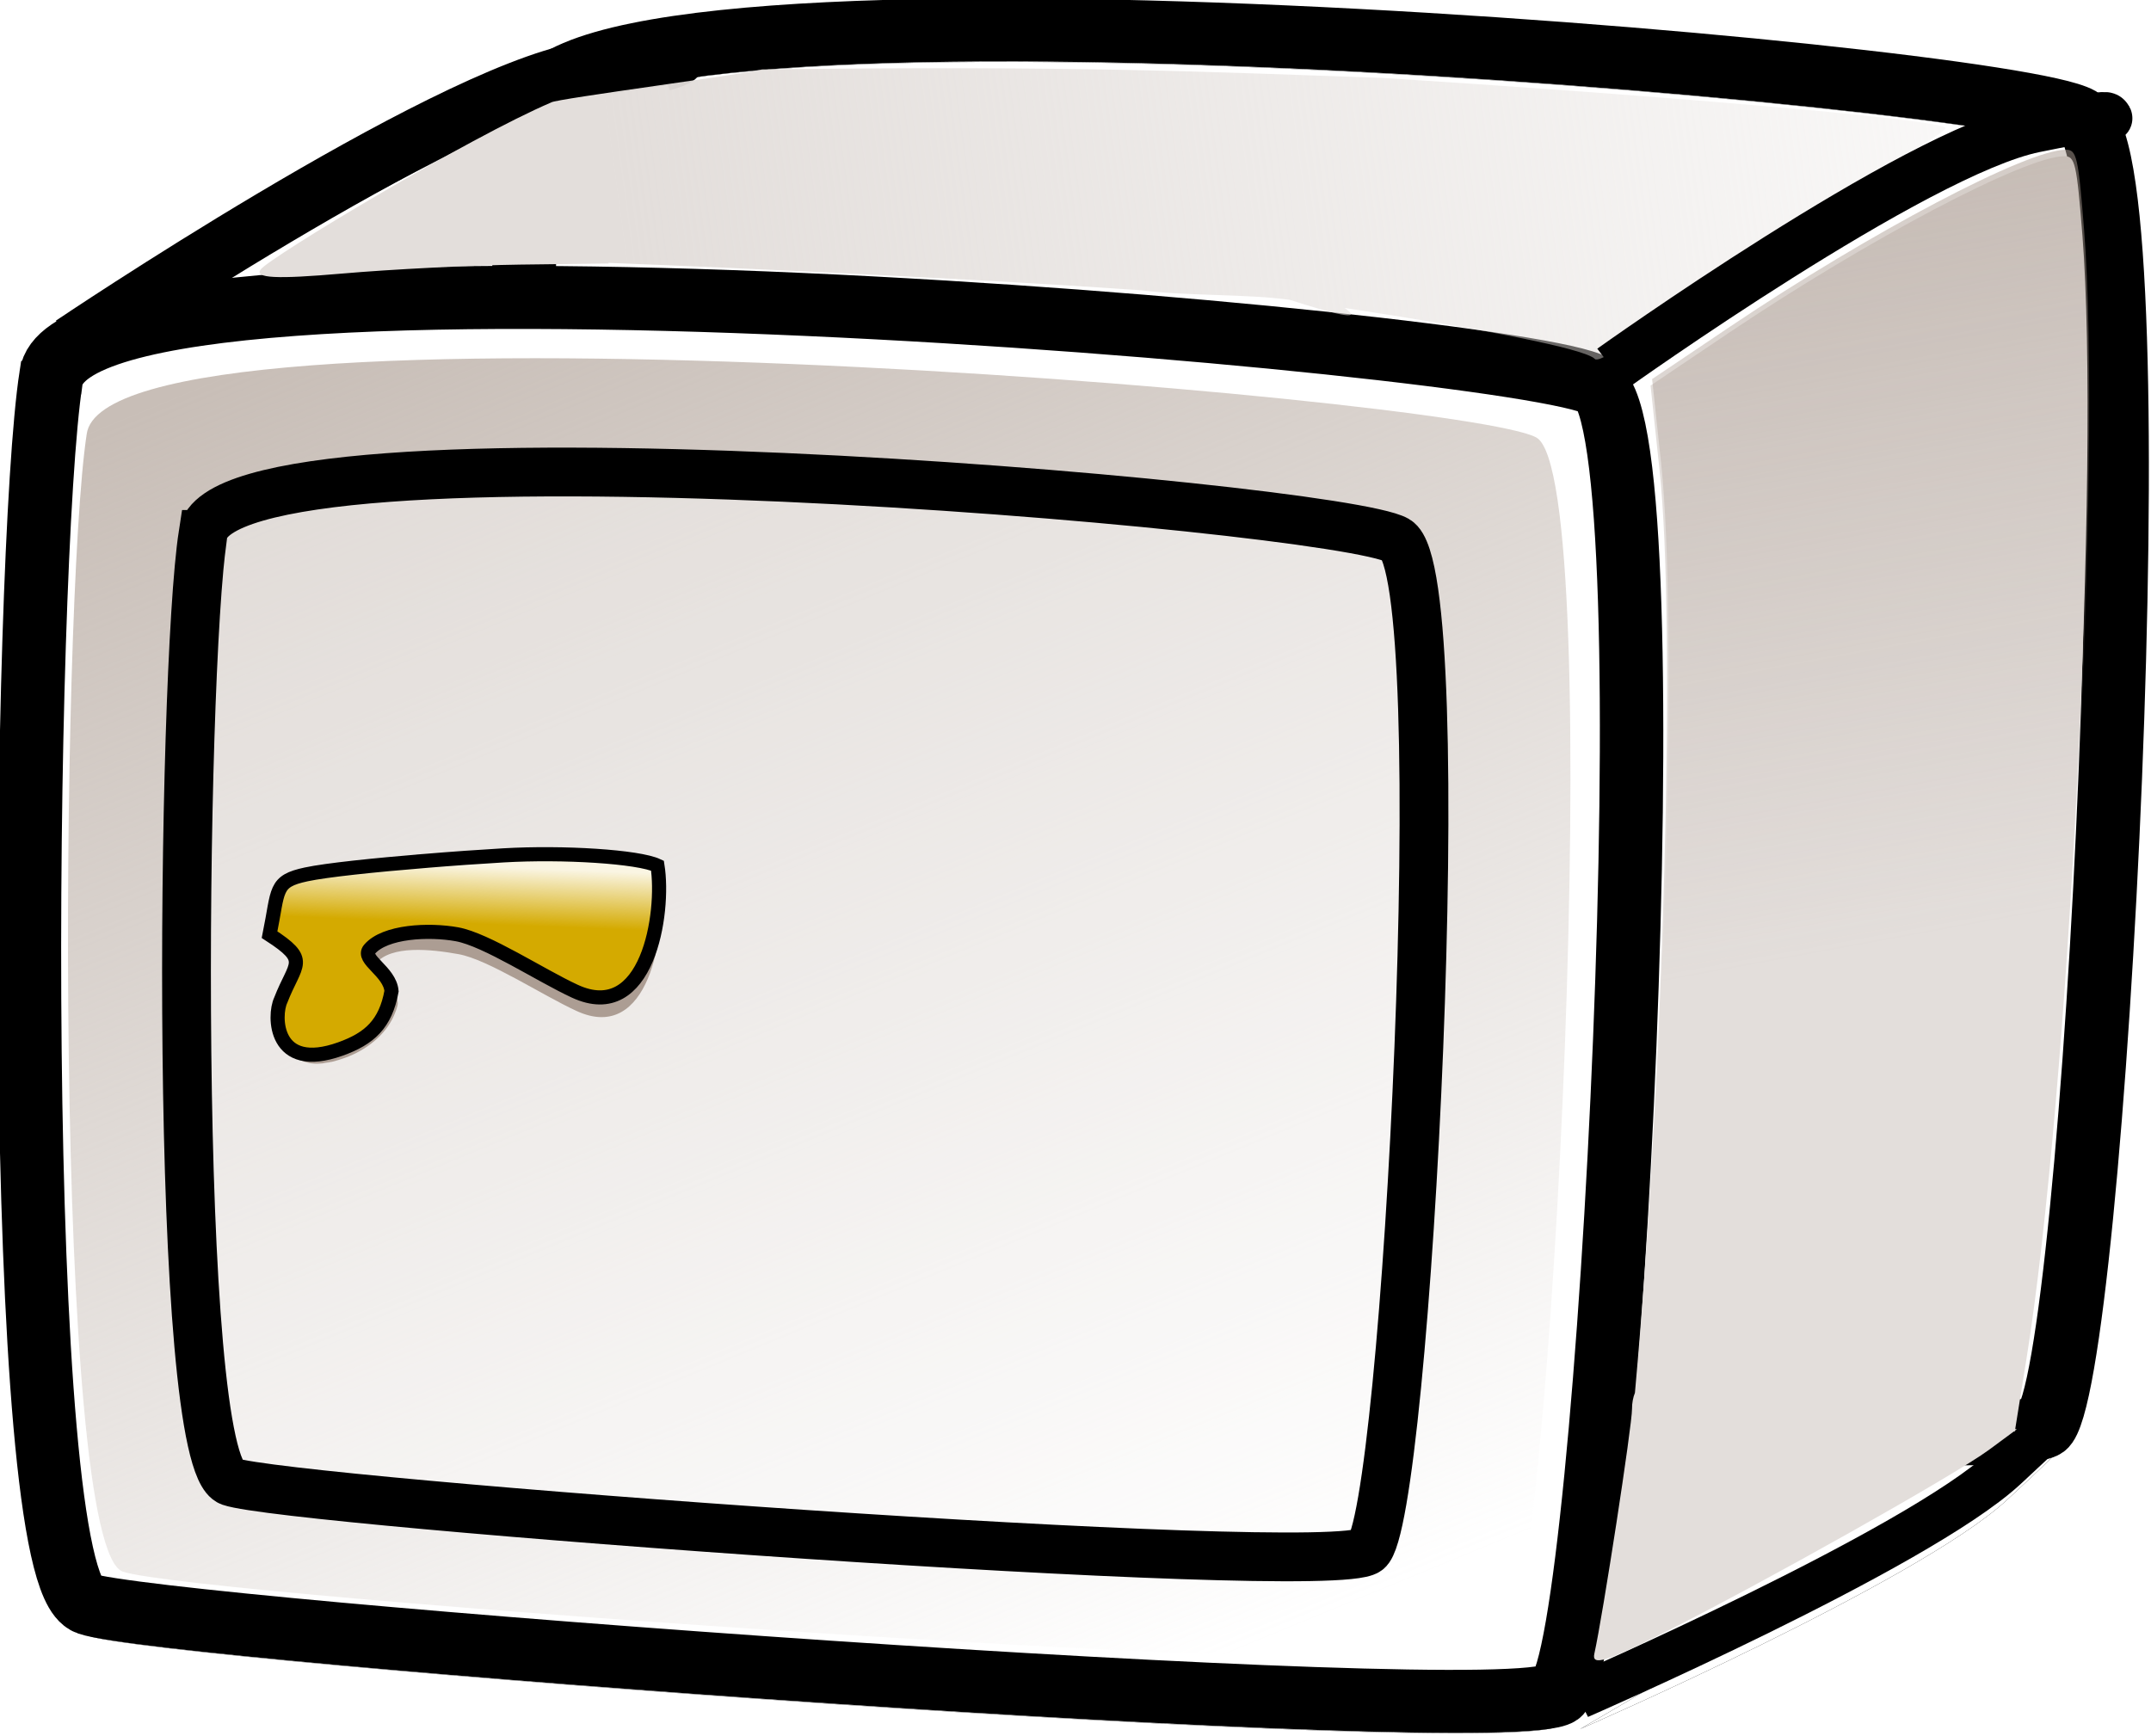 <?xml version="1.0" encoding="UTF-8" standalone="no"?>
<!-- Created with Inkscape (http://www.inkscape.org/) -->
<svg
    xmlns:inkscape="http://www.inkscape.org/namespaces/inkscape"
    xmlns:rdf="http://www.w3.org/1999/02/22-rdf-syntax-ns#"
    xmlns="http://www.w3.org/2000/svg"
    xmlns:sodipodi="http://sodipodi.sourceforge.net/DTD/sodipodi-0.dtd"
    xmlns:cc="http://web.resource.org/cc/"
    xmlns:xlink="http://www.w3.org/1999/xlink"
    xmlns:dc="http://purl.org/dc/elements/1.1/"
    xmlns:svg="http://www.w3.org/2000/svg"
    xmlns:ns1="http://sozi.baierouge.fr"
    id="svg2"
    sodipodi:docname="moanin_a_safe_una_cassaforte.svg"
    viewBox="0 0 632.85 510.84"
    sodipodi:version="0.32"
    version="1.0"
    inkscape:output_extension="org.inkscape.output.svg.inkscape"
    inkscape:version="0.45.1"
    sodipodi:docbase="/Users/johnolsen/Desktop"
  >
  <defs
      id="defs4"
    >
    <linearGradient
        id="linearGradient4603"
        y2="552.43"
        gradientUnits="userSpaceOnUse"
        x2="595.99"
        y1="574.45"
        x1="323.25"
        inkscape:collect="always"
      >
      <stop
          id="stop2832"
          style="stop-color:#e3dedb"
          offset="0"
      />
      <stop
          id="stop2834"
          style="stop-color:#e3dedb;stop-opacity:0"
          offset="1"
      />
    </linearGradient
    >
    <linearGradient
        id="linearGradient4605"
        y2="1117.6"
        gradientUnits="userSpaceOnUse"
        x2="-20.741"
        gradientTransform="matrix(.937 -.04 .04 0.927 315 -203.73)"
        y1="875.09"
        x1="-114.27"
        inkscape:collect="always"
      >
      <stop
          id="stop2824"
          style="stop-color:#c8beb7"
          offset="0"
      />
      <stop
          id="stop2826"
          style="stop-color:#c8beb7;stop-opacity:0"
          offset="1"
      />
    </linearGradient
    >
    <linearGradient
        id="linearGradient4607"
        y2="682.67"
        gradientUnits="userSpaceOnUse"
        x2="547.5"
        gradientTransform="translate(.306 -1.038)"
        y1="461.42"
        x1="501.13"
        inkscape:collect="always"
      >
      <stop
          id="stop2840"
          style="stop-color:#ac9d93"
          offset="0"
      />
      <stop
          id="stop2842"
          style="stop-color:#ac9d93;stop-opacity:0"
          offset="1"
      />
    </linearGradient
    >
    <linearGradient
        id="linearGradient4609"
        y2="705.2"
        gradientUnits="userSpaceOnUse"
        x2="274.63"
        gradientTransform="matrix(.922 0 0 .904 -155.91 200.21)"
        y1="682.84"
        x1="277.41"
        inkscape:collect="always"
      >
      <stop
          id="stop3412"
          style="stop-color:#faf5e3"
          offset="0"
      />
      <stop
          id="stop3414"
          style="stop-color:#faf5e3;stop-opacity:0"
          offset="1"
      />
    </linearGradient
    >
    <filter
        id="filter4724"
        inkscape:collect="always"
      >
      <feGaussianBlur
          id="feGaussianBlur4726"
          stdDeviation="0.595"
          inkscape:collect="always"
      />
    </filter
    >
  </defs
  >
  <sodipodi:namedview
      id="base"
      bordercolor="#666666"
      inkscape:pageshadow="2"
      inkscape:window-y="22"
      pagecolor="#ffffff"
      inkscape:window-height="974"
      inkscape:zoom="0.7"
      inkscape:window-x="0"
      borderopacity="1.0"
      inkscape:current-layer="layer1"
      inkscape:cx="632.25325"
      inkscape:cy="441.65242"
      showguides="true"
      inkscape:guide-bbox="true"
      inkscape:window-width="1280"
      inkscape:pageopacity="0.0"
      inkscape:document-units="px"
  />
  <g
      id="layer1"
      inkscape:label="Livello 1"
      inkscape:groupmode="layer"
      transform="translate(-54.231 -304.75)"
    >
    <g
        id="g4661"
        style="filter:url(#filter4724);fill:#000000"
        inkscape:export-ydpi="77"
        inkscape:export-filename="C:\Users\utente\Desktop\cassaforte.png"
        transform="matrix(1.858 0 0 1.858 -540.54 -1044.7)"
        inkscape:export-xdpi="77"
      >
      <g
          id="g4663"
          style="fill:#000000"
          transform="matrix(1.003 .027 .055 .998 61.898 180.13)"
        >
        <path
            id="path4665"
            style="fill-rule:evenodd;fill:#000000"
            d="m311.68 561.44c-6.01 28.84-16.74 190.82-5.15 194.65s223.59 14.01 231.92 7.96c8.34-6.05 29.19-201.32 17.49-208-11.7-6.69-239.57-20.53-244.26 5.39z"
        />
        <path
            id="path4667"
            style="fill-rule:evenodd;fill:#000000"
            d="m232.57 606.03c-6.01 28.83-16.74 190.81-5.15 194.64s223.59 14.01 231.93 7.96c8.33-6.05 29.19-201.31 17.48-208-11.7-6.68-239.57-20.52-244.26 5.4z"
        />
        <path
            id="path4669"
            style="fill-rule:evenodd;fill:#000000"
            d="m236.37 600.61s60.05-40.79 83.11-45.75c23.05-4.96 12.07-1.49 12.07-1.49"
        />
        <path
            id="path4671"
            sodipodi:nodetypes="ccsscccccscsssscc"
            style="fill:#000000"
            d="m347.63 553.94c-0.92 0.53-33.04 5.59-33.56 6.14-13.24 5.89-45.87 25.82-47.4 27.79-1.1 1.42 2.34 1.5 12.81 0.31 7.87-0.9 20.56-1.88 28.25-2.19l13.99-0.55-0.01-0.1c0.75-0.01 49.64 0.6 84.05 2.08 7.06 0.74 16.81 0.1 23.4 0.89 6.96 2.11 11.15 3.02 8.87 1.27-0.1-0.08-0.21-0.16-0.35-0.23 21.43 2.72 37.67 5.43 39.15 7.04 0.29 0.31 1.64-0.31 3.01-1.4 7.38-5.86 37.81-26.57 45.53-30.98 4.92-2.82 8.95-5.44 8.93-5.8-0.05-1.5-51.12-4.22-88.6-5.58-28.23-0.2-46.78-0.7-98.07 1.31z"
        />
        <path
            id="path4673"
            style="fill-rule:evenodd;fill:#000000"
            d="m479.52 597.83s49.72-35.62 68.6-39.93c18.87-4.31 9.86-1.29 9.86-1.29"
        />
        <path
            id="path4675"
            style="fill-rule:evenodd;fill:#000000"
            d="m462.51 809.14s54.7-24.81 69.49-38.23 7.1-7.43 7.1-7.43"
        />
        <path
            id="path4677"
            style="fill:#000000"
            d="m552.81 562.16c-6.14 0.18-31.5 13.89-54.5 29.46l-12.9 8.76 0.68 13.34c1.27 24.66-4.51 95.34-11.93 146.81-0.33 0.71-0.56 1.66-0.6 2.56-0.1 2.48-6.44 33.09-8.09 39.07-0.56 2 1.78 1.24 11.06-3.57 16.12-8.35 47.49-26.36 53.09-30.5l4.1-3.03h0.16l0.03-0.15 0.31-0.22-0.25-0.03 2.37-11.1c9.01-42.11 19.53-143.02 18.66-178.87-0.28-11.56-0.48-12.58-2.19-12.53z"
        />
        <path
            id="path4679"
            style="fill-rule:evenodd;fill:#000000"
            d="m237.72 614.81c-5.54 26.76-15.08 177.09-4.19 180.61 10.88 3.52 209.84 12.38 217.65 6.75 7.8-5.64 26.73-186.87 15.73-193.04-11.01-6.17-224.87-18.39-229.19 5.68z"
        />
        <path
            id="path4681"
            style="fill:#000000"
            d="m553.12 561.12c-6.14 0.18-31.5 13.89-54.5 29.47l-12.91 8.75 0.69 13.34c1.26 24.66-4.51 95.35-11.94 146.81-0.32 0.72-0.55 1.66-0.59 2.57-0.1 2.47-6.44 33.08-8.09 39.06-0.56 2.01 1.78 1.24 11.06-3.56 16.11-8.36 47.49-26.37 53.09-30.5l4.1-3.04h0.15l0.03-0.15 0.32-0.22-0.25-0.03 2.37-11.1c9.01-42.1 19.53-143.01 18.66-178.87-0.29-11.55-0.48-12.58-2.19-12.53z"
        />
      </g
      >
      <path
          id="path4683"
          style="fill-rule:evenodd;fill:#000000"
          d="m352.56 815.99c-3.42 22.12-4.8 146.83 4.34 150.02s173.83 15.43 180.04 10.93c6.2-4.49 13.99-154.66 4.64-160.06s-186.5-20.78-189.02-0.89z"
      />
    </g
    >
    <g
        id="g4728"
        style="filter:url(#filter4724);fill:#ffffff"
        inkscape:export-ydpi="77"
        inkscape:export-filename="C:\Users\utente\Desktop\cassaforte.png"
        transform="matrix(1.858 0 0 1.858 -540.54 -1044.7)"
        inkscape:export-xdpi="77"
      >
      <g
          id="g4730"
          style="fill:#ffffff"
          transform="matrix(1.003 .027 .055 .998 61.898 180.13)"
        >
        <path
            id="path4732"
            style="fill-rule:evenodd;fill:#ffffff"
            d="m311.68 561.44c-6.01 28.84-16.74 190.82-5.15 194.65s223.59 14.01 231.92 7.96c8.34-6.05 29.19-201.32 17.49-208-11.7-6.69-239.57-20.53-244.26 5.39z"
        />
        <path
            id="path4734"
            style="fill-rule:evenodd;fill:#ffffff"
            d="m232.57 606.03c-6.01 28.83-16.74 190.81-5.15 194.64s223.59 14.01 231.93 7.96c8.33-6.05 29.19-201.31 17.48-208-11.7-6.68-239.57-20.52-244.26 5.4z"
        />
        <path
            id="path4736"
            style="fill-rule:evenodd;fill:#ffffff"
            d="m236.37 600.61s60.05-40.79 83.11-45.75c23.05-4.96 12.07-1.49 12.07-1.49"
        />
        <path
            id="path4738"
            sodipodi:nodetypes="ccsscccccscsssscc"
            style="fill:#ffffff"
            d="m347.63 553.94c-0.92 0.53-33.04 5.59-33.56 6.14-13.24 5.89-45.87 25.82-47.4 27.79-1.1 1.42 2.34 1.5 12.81 0.31 7.87-0.9 20.56-1.88 28.25-2.19l13.99-0.55-0.01-0.1c0.75-0.01 49.64 0.6 84.05 2.08 7.06 0.74 16.81 0.1 23.4 0.89 6.96 2.11 11.15 3.02 8.87 1.27-0.1-0.08-0.21-0.16-0.35-0.23 21.43 2.72 37.67 5.43 39.15 7.04 0.29 0.31 1.64-0.31 3.01-1.4 7.38-5.86 37.81-26.57 45.53-30.98 4.92-2.82 8.95-5.44 8.93-5.8-0.05-1.5-51.12-4.22-88.6-5.58-28.23-0.2-46.78-0.7-98.07 1.31z"
        />
        <path
            id="path4740"
            style="fill-rule:evenodd;fill:#ffffff"
            d="m479.52 597.83s49.72-35.62 68.6-39.93c18.87-4.31 9.86-1.29 9.86-1.29"
        />
        <path
            id="path4742"
            style="fill-rule:evenodd;fill:#ffffff"
            d="m462.51 809.14s54.7-24.81 69.49-38.23 7.1-7.43 7.1-7.43"
        />
        <path
            id="path4744"
            style="fill:#ffffff"
            d="m552.81 562.16c-6.14 0.18-31.5 13.89-54.5 29.46l-12.9 8.76 0.68 13.34c1.27 24.66-4.51 95.34-11.93 146.81-0.33 0.71-0.56 1.66-0.6 2.56-0.1 2.48-6.44 33.09-8.09 39.07-0.56 2 1.78 1.24 11.06-3.57 16.12-8.35 47.49-26.36 53.09-30.5l4.1-3.03h0.16l0.03-0.15 0.31-0.22-0.25-0.03 2.37-11.1c9.01-42.11 19.53-143.02 18.66-178.87-0.28-11.56-0.48-12.58-2.19-12.53z"
        />
        <path
            id="path4746"
            style="fill-rule:evenodd;fill:#ffffff"
            d="m237.72 614.81c-5.54 26.76-15.08 177.09-4.19 180.61 10.88 3.52 209.84 12.38 217.65 6.75 7.8-5.64 26.73-186.87 15.73-193.04-11.01-6.17-224.87-18.39-229.19 5.68z"
        />
        <path
            id="path4748"
            style="fill:#ffffff"
            d="m553.12 561.12c-6.14 0.18-31.5 13.89-54.5 29.47l-12.91 8.75 0.69 13.34c1.26 24.66-4.51 95.35-11.94 146.81-0.32 0.72-0.55 1.66-0.59 2.57-0.1 2.47-6.44 33.08-8.09 39.06-0.56 2.01 1.78 1.24 11.06-3.56 16.11-8.36 47.49-26.37 53.09-30.5l4.1-3.04h0.15l0.03-0.15 0.32-0.22-0.25-0.03 2.37-11.1c9.01-42.1 19.53-143.01 18.66-178.87-0.29-11.55-0.48-12.58-2.19-12.53z"
        />
      </g
      >
      <path
          id="path4750"
          style="fill-rule:evenodd;fill:#ffffff"
          d="m352.56 815.99c-3.42 22.12-4.8 146.83 4.34 150.02s173.83 15.43 180.04 10.93c6.2-4.49 13.99-154.66 4.64-160.06s-186.5-20.78-189.02-0.89z"
      />
    </g
    >
    <g
        id="g4570"
        inkscape:export-ydpi="77"
        inkscape:export-xdpi="77"
        inkscape:export-filename="C:\Users\utente\Desktop\cassaforte.png"
        transform="matrix(1.858 0 0 1.858 -541.11 -1054.1)"
      >
      <g
          id="g2850"
          transform="matrix(1.003 .027 .055 .998 61.898 180.13)"
        >
        <path
            id="path2772"
            style="stroke:#000000;stroke-width:10;fill:none"
            d="m311.68 561.44c-6.01 28.84-16.74 190.82-5.15 194.65s223.59 14.01 231.92 7.96c8.34-6.05 29.19-201.32 17.49-208-11.7-6.69-239.57-20.53-244.26 5.39z"
        />
        <path
            id="path2774"
            style="fill-rule:evenodd;stroke:#000000;stroke-width:10;fill:#ffffff"
            d="m232.57 606.03c-6.01 28.83-16.74 190.81-5.15 194.64s223.59 14.01 231.93 7.96c8.33-6.05 29.19-201.31 17.48-208-11.7-6.68-239.57-20.52-244.26 5.4z"
        />
        <path
            id="path2776"
            style="stroke:#000000;stroke-width:9;fill:none"
            d="m236.37 600.61s60.05-40.79 83.11-45.75c23.05-4.96 12.07-1.49 12.07-1.49"
        />
        <path
            id="path2782"
            sodipodi:nodetypes="ccsscccccscsssscc"
            style="fill:url(#linearGradient4603)"
            d="m347.63 553.94c-0.92 0.53-33.04 5.59-33.56 6.14-13.24 5.89-45.87 25.82-47.4 27.79-1.1 1.42 2.34 1.5 12.81 0.31 7.87-0.9 20.56-1.88 28.25-2.19l13.99-0.55-0.01-0.1c0.75-0.01 49.64 0.6 84.05 2.08 7.06 0.74 16.81 0.1 23.4 0.89 6.96 2.11 11.15 3.02 8.87 1.27-0.1-0.08-0.21-0.16-0.35-0.23 21.43 2.72 37.67 5.43 39.15 7.04 0.29 0.31 1.64-0.31 3.01-1.4 7.38-5.86 37.81-26.57 45.53-30.98 4.92-2.82 8.95-5.44 8.93-5.8-0.05-1.5-51.12-4.22-88.6-5.58-28.23-0.2-46.78-0.7-98.07 1.31z"
        />
        <path
            id="path2778"
            style="stroke:#000000;stroke-width:7.596;fill:none"
            d="m479.52 597.83s49.72-35.62 68.6-39.93c18.87-4.31 9.86-1.29 9.86-1.29"
        />
        <path
            id="path2780"
            style="stroke:#000000;stroke-width:6.804;fill:none"
            d="m462.51 809.14s54.7-24.81 69.49-38.23 7.1-7.43 7.1-7.43"
        />
        <path
            id="path2784"
            style="fill:#e3dedb"
            d="m552.81 562.16c-6.14 0.18-31.5 13.89-54.5 29.46l-12.9 8.76 0.68 13.34c1.27 24.66-4.51 95.34-11.93 146.81-0.33 0.71-0.56 1.66-0.6 2.56-0.1 2.48-6.44 33.09-8.09 39.07-0.56 2 1.78 1.24 11.06-3.57 16.12-8.35 47.49-26.36 53.09-30.5l4.1-3.03h0.16l0.03-0.15 0.31-0.22-0.25-0.03 2.37-11.1c9.01-42.11 19.53-143.02 18.66-178.87-0.28-11.56-0.48-12.58-2.19-12.53z"
        />
        <path
            id="path2820"
            style="fill-rule:evenodd;fill:url(#linearGradient4605)"
            d="m237.72 614.81c-5.54 26.76-15.08 177.09-4.19 180.61 10.88 3.52 209.84 12.38 217.65 6.75 7.8-5.64 26.73-186.87 15.73-193.04-11.01-6.17-224.87-18.39-229.19 5.68z"
        />
        <path
            id="path2846"
            style="fill:url(#linearGradient4607)"
            d="m553.12 561.12c-6.14 0.18-31.5 13.89-54.5 29.47l-12.91 8.75 0.69 13.34c1.26 24.66-4.51 95.35-11.94 146.81-0.32 0.72-0.55 1.66-0.59 2.57-0.1 2.47-6.44 33.08-8.09 39.06-0.56 2.01 1.78 1.24 11.06-3.56 16.11-8.36 47.49-26.37 53.09-30.5l4.1-3.04h0.15l0.03-0.15 0.32-0.22-0.25-0.03 2.37-11.1c9.01-42.1 19.53-143.01 18.66-178.87-0.29-11.55-0.48-12.58-2.19-12.53z"
        />
      </g
      >
      <path
          id="path3320"
          style="fill-rule:evenodd;fill-opacity:.41;stroke:#000000;stroke-width:7.725;fill:#ffffff"
          d="m352.56 815.99c-3.42 22.12-4.8 146.83 4.34 150.02s173.83 15.43 180.04 10.93c6.2-4.49 13.99-154.66 4.64-160.06s-186.5-20.78-189.02-0.89z"
      />
    </g
    >
    <path
        id="path4647"
        style="fill:#ac9d93"
        d="m213.05 561.96c-3.47 0.04-6.95 0.15-10.25 0.35-6.59 0.39-15.04 0.98-23.56 1.69-14.19 1.18-28.49 2.65-34.44 3.93-9.51 2.05-9.48-1.98-12.18 11.29 11.96 7.75 7.59 8.18 3.29 19.32-1.79 3.78 0.1 19.6 11.89 19.21 0.44-0.01 0.87-0.04 1.34-0.09s4.57-0.97 1.47-0.22c-2.22 0.54 1.02-0.18 1.56-0.31 1.08-0.27 2.24-0.63 3.47-1.07 6.38-2.28 11.87-6.71 14.35-12.14 0.41-0.91 1.28-2.89 1.27-3.98-0.04-3.55-2.98-2.91-2.76-4.12-0.48-5.84-6.15-4.68-3.64-7.64 4.5-5.32 16.06-4.15 24.32-2.65 8.66 1.57 24.56 12.04 34.62 16.68 21.39 9.93 26.57-22.88 24.32-36.9-4.55-2.15-20-3.48-35.07-3.35z"
        inkscape:export-ydpi="77"
        sodipodi:nodetypes="csssccssssssscssccc"
        inkscape:export-filename="C:\Users\utente\Desktop\cassaforte.png"
        inkscape:export-xdpi="77"
    />
    <g
        id="g4565"
        inkscape:export-ydpi="77"
        inkscape:export-xdpi="77"
        inkscape:export-filename="C:\Users\utente\Desktop\cassaforte.png"
        transform="matrix(.828 -.068 .068 .828 38.487 -111.13)"
      >
      <path
          id="path3403"
          sodipodi:nodetypes="csccsccsccsc"
          style="fill:#d4aa00"
          d="m102.34 816.69c-17.153 0.01-34.462 0.36-41.722 1.31-11.617 1.51-10.111 4.56-14.656 20.22 13.572 10.48 8.301 10.53 2.031 23.47-2.983 5.16-4.631 25.45 19.687 18.93 10.503-2.81 16.625-7.5 19.688-18.93 0-7.06-9.864-12.11-6.563-15.41 5.936-5.94 21.555-5.38 31.315-2.77 10.24 2.75 28.29 16.92 39.9 23.49 24.68 14.03 34.16-24.86 32.85-41.91-6.46-3.73-32.85-7.59-54.06-8.09-7.96-0.19-18.18-0.32-28.47-0.31z"
      />
      <path
          id="path3408"
          sodipodi:nodetypes="csccccsc"
          style="fill:url(#linearGradient4609)"
          d="m103.34 817.44c-15.817 0.01-31.778 0.34-38.474 1.19-10.712 1.37-15.466 1.77-13.515 18.28 13.98 19.82 34.946-2.71 58.959 2.43 9.44 2.48 34.79 20 45.5 25.94 22.76 12.68 28.43-25.09 27.22-40.5-5.96-3.37-33.88-6.6-53.44-7.05-7.34-0.17-16.76-0.29-26.25-0.29z"
      />
      <path
          id="path3420"
          sodipodi:nodetypes="csccsccsccsc"
          style="stroke-dashoffset:28.8;stroke:#000000;stroke-linecap:round;stroke-width:5;fill:none"
          d="m102.34 816.69c-17.153 0.01-34.462 0.36-41.722 1.31-11.617 1.51-10.111 4.56-14.656 20.22 13.572 10.48 8.301 10.53 2.031 23.47-2.983 5.16-4.631 25.45 19.687 18.93 10.503-2.81 16.625-7.5 19.688-18.93 0-7.06-9.864-12.11-6.563-15.41 5.936-5.94 21.555-5.38 31.315-2.77 10.24 2.75 28.29 16.92 39.9 23.49 24.68 14.03 34.16-24.86 32.85-41.91-6.46-3.73-32.85-7.59-54.06-8.09-7.96-0.19-18.18-0.32-28.47-0.31z"
      />
    </g
    >
  </g
  >
</svg
>
